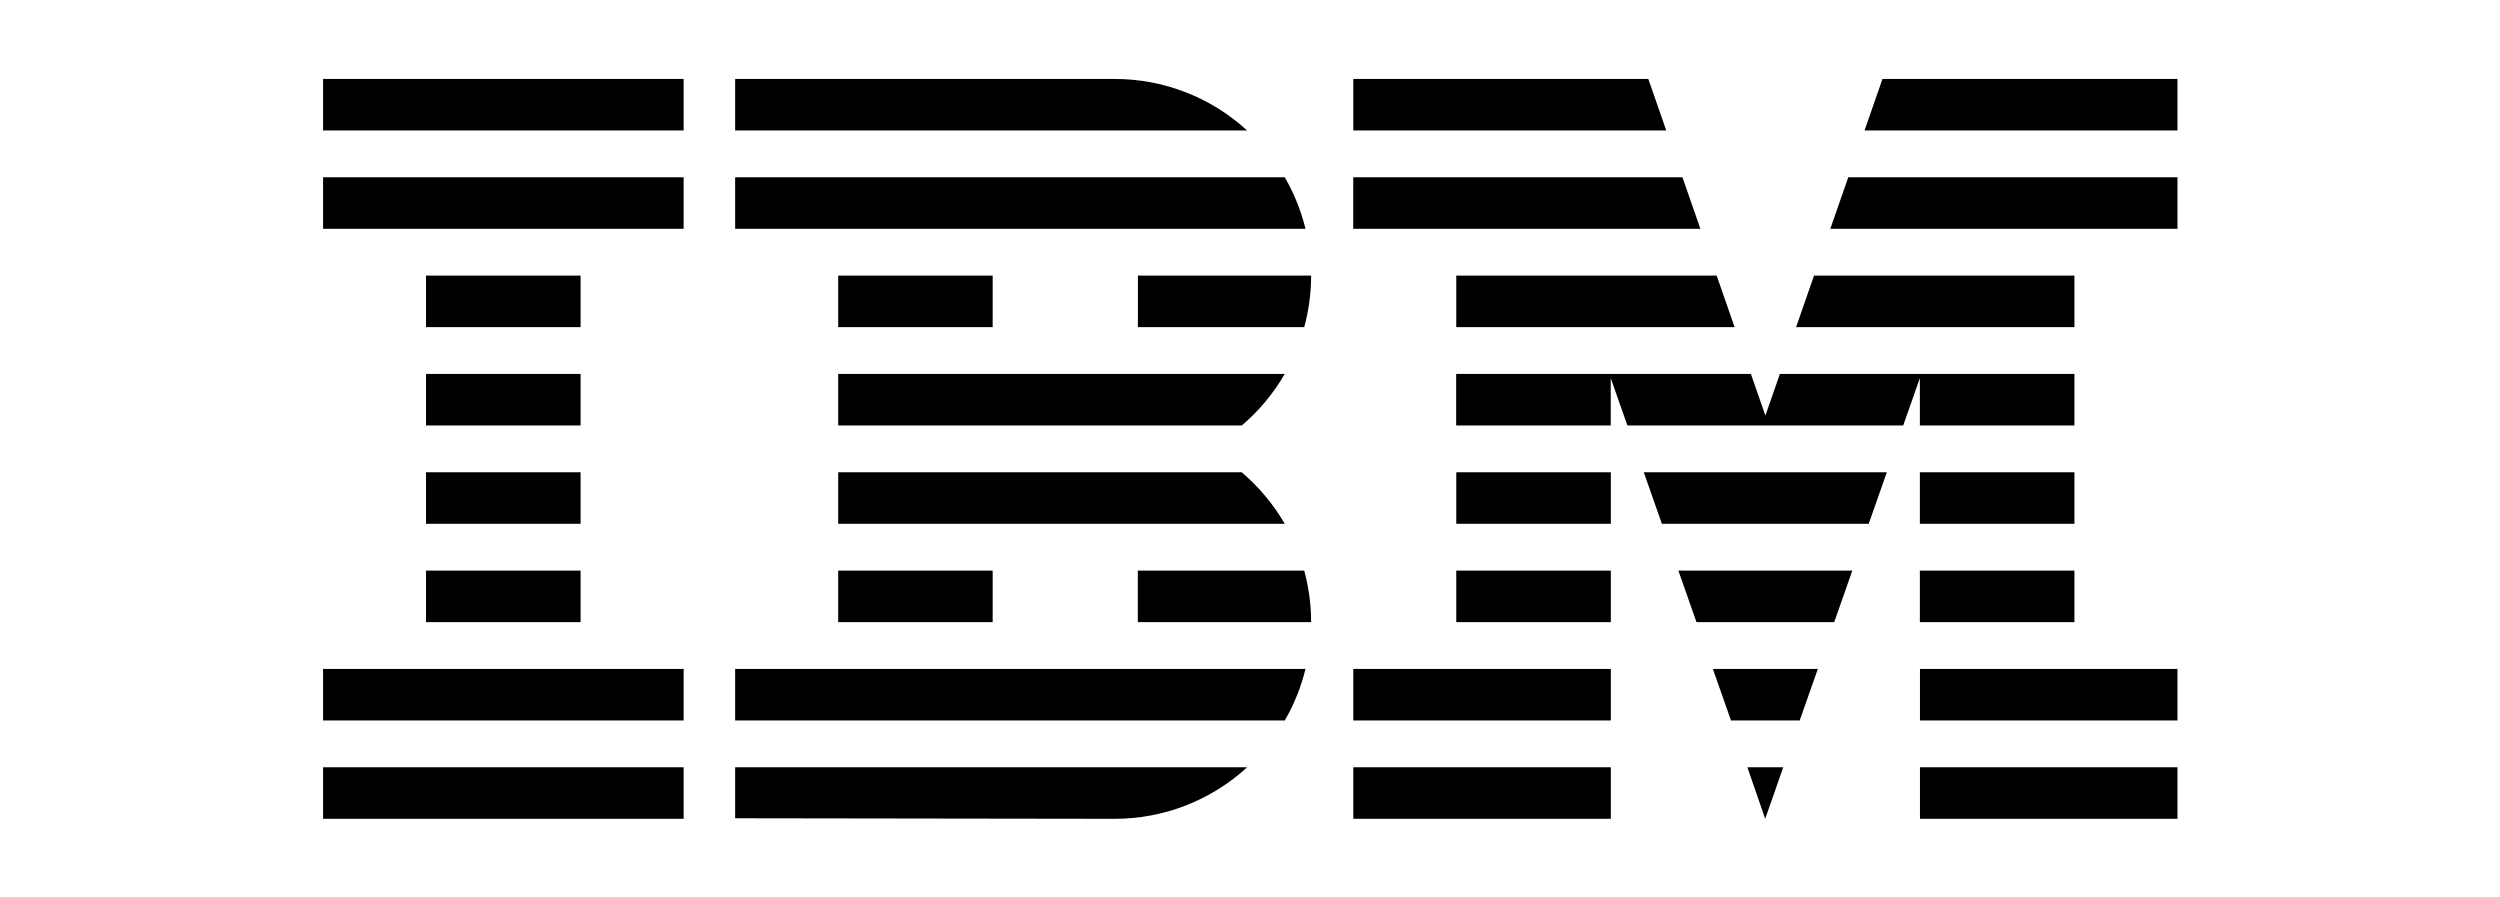 <?xml version="1.0" encoding="utf-8"?>
<!-- Generator: Adobe Illustrator 25.4.1, SVG Export Plug-In . SVG Version: 6.00 Build 0)  -->
<svg version="1.1" id="Layer_1" xmlns="http://www.w3.org/2000/svg" xmlns:xlink="http://www.w3.org/1999/xlink" x="0px" y="0px"
	 viewBox="0 0 2761 991" enable-background="new 0 0 2761 991" xml:space="preserve">
<g>
	<path d="M755,847.4v56.9H356.8v-56.9H755z M1377.3,847.4c-39.9,36.7-92.3,57-146.5,56.9l0,0l-418.9-0.6v-56.3H1377.3z
		 M1969.4,847.4l-19.9,56.9l-19.7-56.9H1969.4z M1779,847.4v56.9h-284.4v-56.9H1779z M2404.8,847.4v56.9h-284.4v-56.9H2404.8z
		 M1441.8,738.8c-4.9,20-12.6,39.1-22.9,56.9l0,0h-607v-56.9H1441.8z M2007.6,738.8l-20,56.9h-75.9l-20-56.9H2007.6z M1779,738.8
		v56.9h-284.4v-56.9H1779z M2404.8,738.8v56.9h-284.4v-56.9H2404.8z M755,738.8v56.9H356.8v-56.9H755z M641.2,630.2v56.9H470.5
		v-56.9H641.2z M1096.3,630.2v56.9H925.7v-56.9H1096.3z M1440.4,630.2c5,18.5,7.6,37.7,7.6,56.9l0,0h-191.4v-56.9H1440.4z
		 M2045.7,630.2l-20,56.9h-152.1l-20-56.9H2045.7z M1779,630.2v56.9h-170.7v-56.9H1779z M2291,630.2v56.9h-170.7v-56.9H2291z
		 M641.2,521.6v56.9H470.5v-56.9H641.2z M1779,521.6v56.9h-170.7v-56.9H1779z M2291,521.6v56.9h-170.7v-56.9H2291z M1371.4,521.6
		c18.9,16.1,35,35.4,47.5,56.9l0,0H925.7v-56.9H1371.4z M2083.8,521.6l-20,56.9h-228.4l-20-56.9H2083.8z M1933.7,413l16,46l16-46
		H2291v56.9h-170.7v-52.3l-18.4,52.3h-304.6l-18.4-52.3v52.3h-170.7V413H1933.7z M925.7,413l493.2,0c-12.5,21.5-28.5,40.8-47.5,56.9
		l0,0H925.7V413z M641.2,413v56.9H470.5V413H641.2z M641.2,304.4v56.9H470.5v-56.9H641.2z M1096.3,304.4v56.9H925.7v-56.9H1096.3z
		 M1448,304.4c0,19.2-2.6,38.3-7.6,56.9l0,0h-183.7v-56.9H1448z M1895.9,304.4l19.8,56.9h-307.4v-56.9H1895.9z M2291,304.4v56.9
		h-307.4l19.8-56.9H2291z M755,195.8v56.9H356.8v-56.9H755z M1418.9,195.8c10.3,17.8,18,36.9,22.9,56.9l0,0H811.9v-56.9H1418.9z
		 M2404.8,195.8v56.9h-383.4l19.8-56.9H2404.8z M1858.1,195.8l19.8,56.9h-383.4v-56.9H1858.1z M755,87.2v56.9H356.8V87.2H755z
		 M1230.8,87.2c54.2-0.1,106.5,20.2,146.5,56.9l0,0H811.9V87.2H1230.8z M2404.8,87.2v56.9h-345.6l19.8-56.9H2404.8z M1820.4,87.2
		l19.8,56.9h-345.6V87.2H1820.4z"/>
</g>
</svg>
